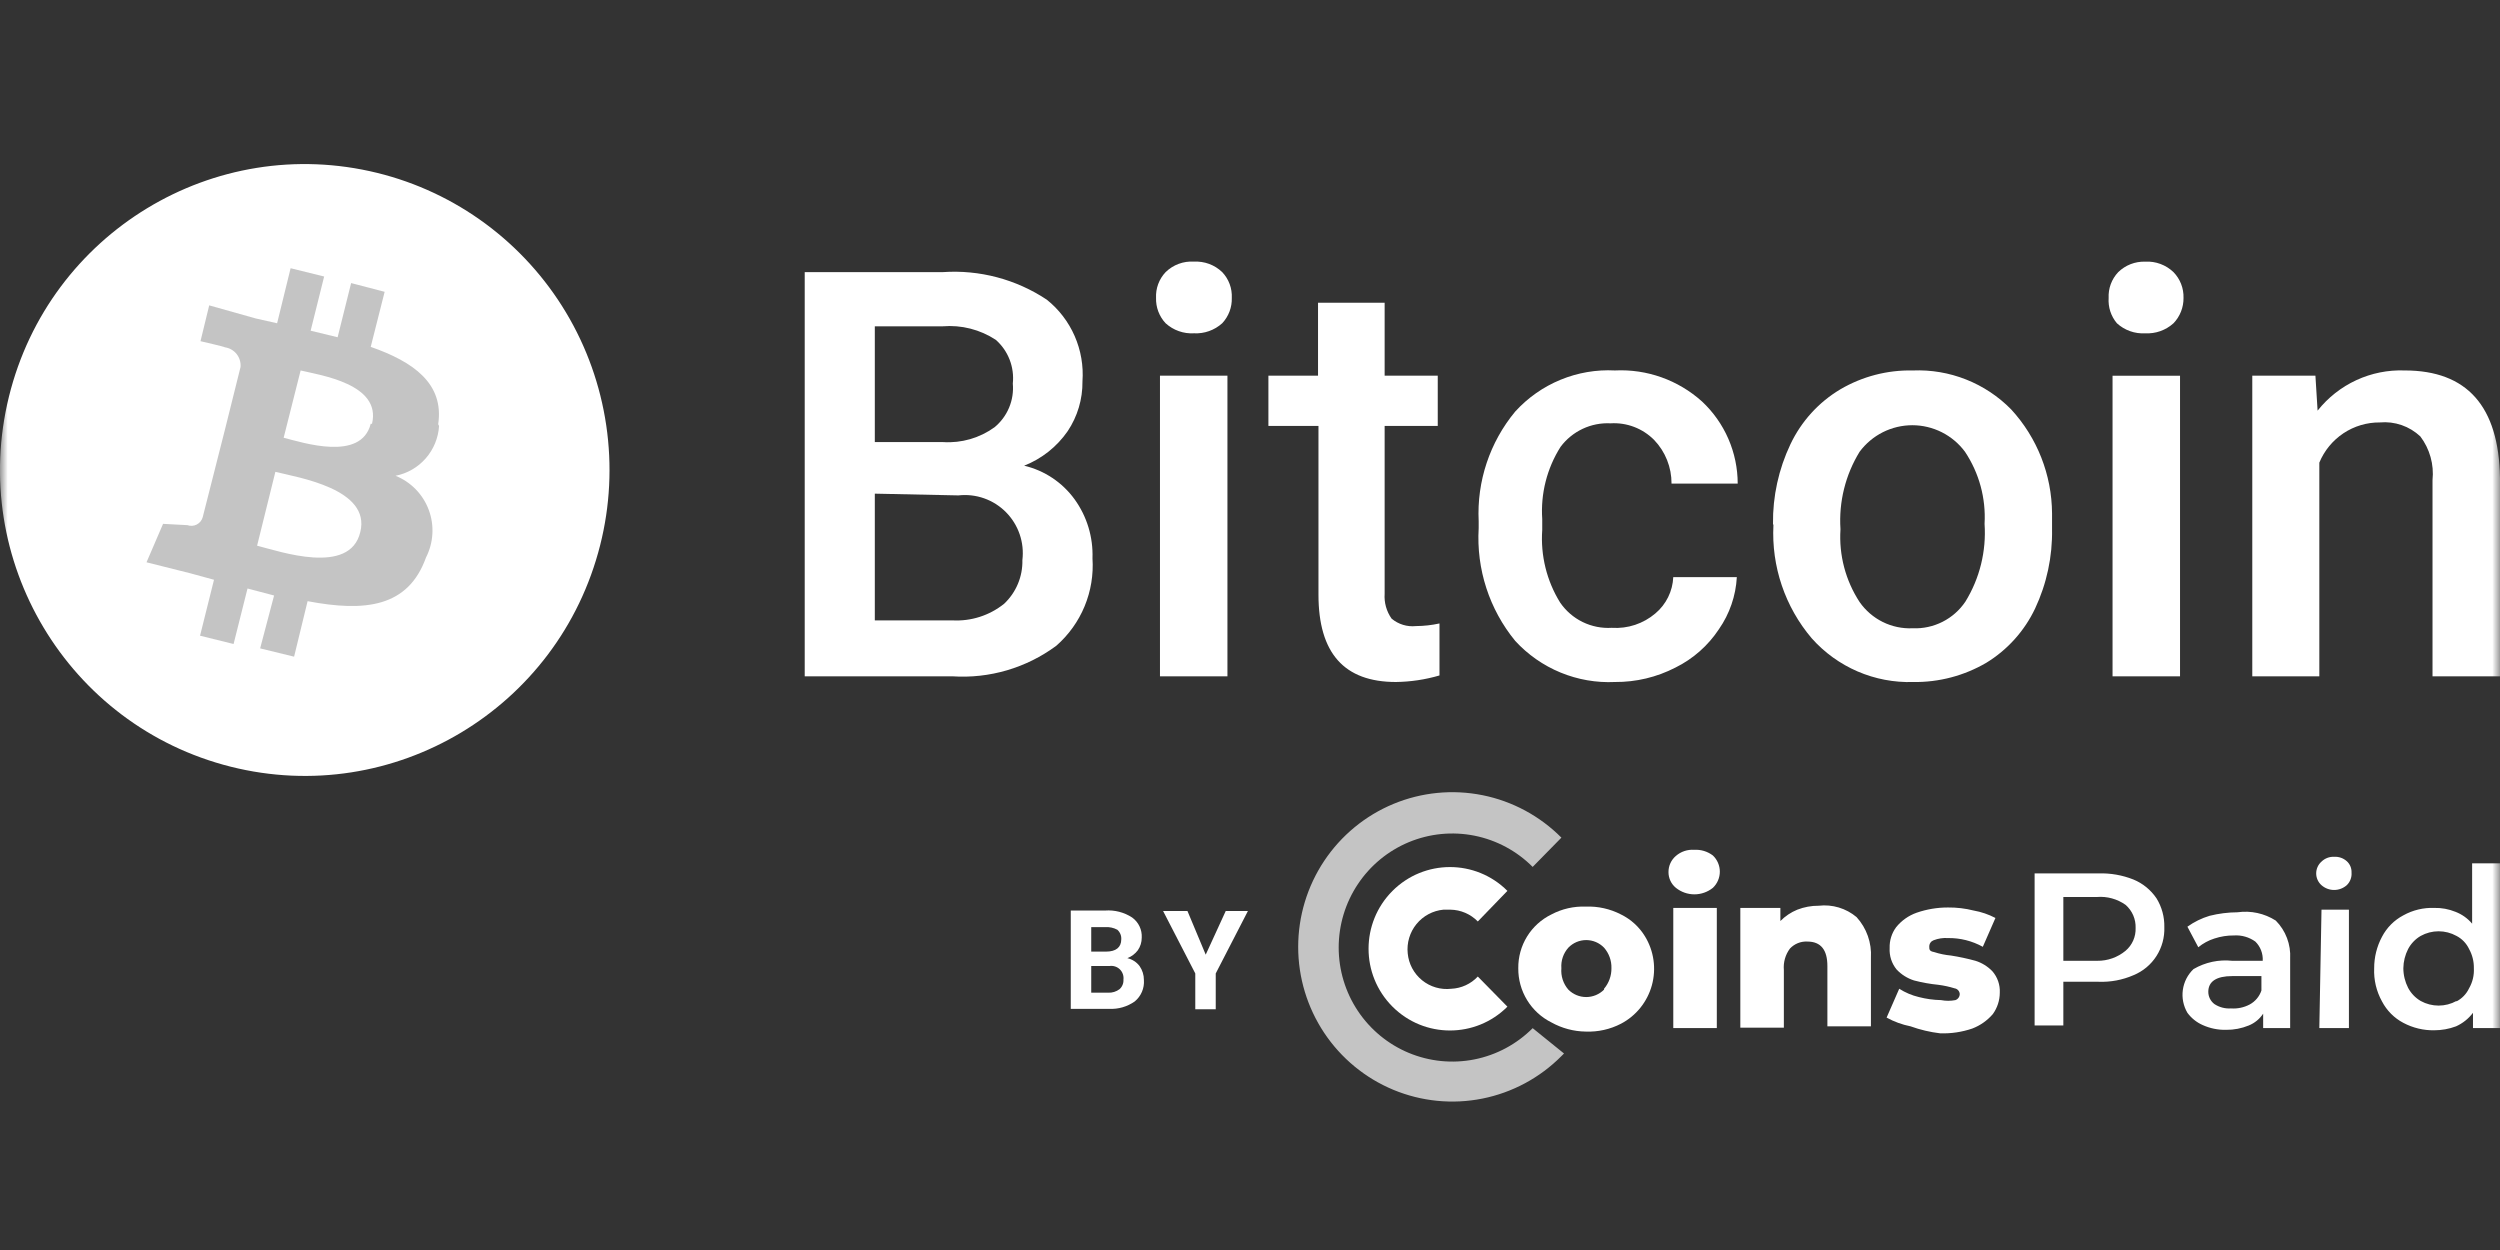 <?xml version="1.0" encoding="UTF-8"?> <svg xmlns="http://www.w3.org/2000/svg" width="160" height="80" viewBox="0 0 160 80" fill="none"><rect x="0" y="0" width="160" height="80" fill="#333333" stroke="none"/><g clip-path="url(#clip0_2062_40842)"><mask id="mask0_2062_40842" style="mask-type:luminance" maskUnits="userSpaceOnUse" x="0" y="0" width="160" height="81"><path d="M160 0.5H0V80.5H160V0.5Z" fill="white"></path></mask><g mask="url(#mask0_2062_40842)"><path d="M51.502 43.284V17.416H60.334C62.687 17.253 65.027 17.872 66.993 19.178C67.769 19.797 68.382 20.598 68.78 21.509C69.178 22.42 69.349 23.415 69.278 24.407C69.292 25.542 68.961 26.654 68.331 27.595C67.641 28.593 66.671 29.361 65.545 29.804C66.844 30.11 67.991 30.875 68.776 31.958C69.566 33.053 69.968 34.382 69.919 35.733C69.988 36.781 69.816 37.831 69.415 38.801C69.013 39.771 68.394 40.635 67.606 41.326C65.687 42.748 63.328 43.442 60.947 43.284H51.502ZM55.988 28.294H60.362C61.535 28.369 62.697 28.033 63.65 27.344C64.057 27.009 64.377 26.578 64.581 26.091C64.785 25.604 64.867 25.074 64.82 24.547C64.874 24.028 64.804 23.503 64.615 23.016C64.426 22.53 64.124 22.096 63.733 21.751C62.728 21.09 61.532 20.785 60.334 20.884H55.988L55.988 28.294ZM55.988 31.594V39.704H60.947C62.145 39.771 63.325 39.393 64.263 38.642C64.643 38.284 64.943 37.85 65.145 37.369C65.347 36.887 65.445 36.368 65.433 35.845C65.5 35.288 65.44 34.723 65.258 34.192C65.076 33.662 64.777 33.179 64.383 32.781C63.989 32.383 63.511 32.079 62.983 31.893C62.456 31.707 61.893 31.643 61.338 31.706L55.988 31.594ZM73.987 19.066C73.973 18.763 74.019 18.461 74.125 18.178C74.23 17.894 74.392 17.635 74.6 17.416C74.838 17.183 75.122 17.002 75.434 16.887C75.746 16.771 76.079 16.722 76.411 16.744C76.742 16.726 77.074 16.776 77.386 16.891C77.697 17.007 77.982 17.185 78.222 17.416C78.43 17.635 78.592 17.894 78.697 18.178C78.802 18.461 78.849 18.763 78.835 19.066C78.844 19.363 78.794 19.66 78.689 19.938C78.584 20.216 78.425 20.471 78.222 20.688C77.977 20.909 77.691 21.08 77.38 21.19C77.069 21.301 76.74 21.348 76.411 21.331C76.081 21.35 75.751 21.303 75.441 21.192C75.129 21.082 74.844 20.91 74.599 20.688C74.396 20.471 74.237 20.216 74.132 19.938C74.027 19.66 73.978 19.363 73.987 19.066ZM78.556 43.284H74.238V24.043H78.556V43.284Z" fill="white"></path><path fill-rule="evenodd" clip-rule="evenodd" d="M88.617 19.375V24.044H92.016V27.26H88.617V37.999C88.577 38.566 88.735 39.13 89.063 39.593C89.278 39.773 89.527 39.908 89.795 39.99C90.063 40.072 90.344 40.098 90.623 40.069C91.129 40.065 91.633 40.009 92.127 39.901V43.229C91.222 43.494 90.284 43.635 89.341 43.648C86.026 43.648 84.382 41.803 84.382 38.056V27.26H81.178V24.044H84.354V19.374L88.617 19.375ZM103.16 40.181C104.173 40.248 105.173 39.917 105.946 39.257C106.287 38.971 106.564 38.617 106.761 38.217C106.958 37.818 107.069 37.381 107.089 36.936H111.157C111.092 38.13 110.696 39.283 110.014 40.264C109.319 41.318 108.358 42.167 107.228 42.725C106.03 43.342 104.702 43.658 103.356 43.648C102.165 43.704 100.978 43.497 99.875 43.043C98.773 42.589 97.783 41.898 96.975 41.019C95.316 38.997 94.48 36.42 94.635 33.804V33.356C94.51 30.805 95.346 28.3 96.975 26.338C97.78 25.454 98.769 24.76 99.872 24.306C100.975 23.851 102.164 23.647 103.355 23.709C105.401 23.608 107.403 24.322 108.928 25.694C109.648 26.366 110.222 27.18 110.615 28.084C111.009 28.989 111.212 29.965 111.213 30.952H106.978C106.983 29.909 106.584 28.906 105.863 28.155C105.5 27.79 105.064 27.506 104.584 27.323C104.104 27.14 103.59 27.061 103.077 27.093C102.461 27.061 101.846 27.182 101.287 27.446C100.728 27.709 100.242 28.106 99.873 28.602C99.004 29.977 98.594 31.593 98.703 33.217V33.916C98.588 35.545 98.987 37.17 99.845 38.558C100.21 39.094 100.708 39.525 101.289 39.809C101.871 40.093 102.515 40.221 103.161 40.18L103.16 40.181Z" fill="white"></path><path d="M113.472 33.525C113.451 31.766 113.832 30.025 114.586 28.436C115.281 26.967 116.396 25.74 117.79 24.912C119.192 24.091 120.792 23.675 122.415 23.71C123.579 23.661 124.741 23.857 125.825 24.286C126.91 24.715 127.893 25.366 128.711 26.198C130.381 28.012 131.315 30.385 131.331 32.854V33.861C131.363 35.619 130.991 37.361 130.244 38.951C129.561 40.386 128.477 41.591 127.124 42.418C125.704 43.248 124.086 43.674 122.443 43.649C121.223 43.687 120.01 43.456 118.888 42.973C117.767 42.49 116.764 41.766 115.951 40.852C114.242 38.841 113.365 36.25 113.499 33.609L113.472 33.525ZM117.79 33.889C117.686 35.529 118.117 37.158 119.016 38.532C119.396 39.076 119.906 39.515 120.501 39.809C121.095 40.102 121.754 40.24 122.415 40.209C123.075 40.237 123.732 40.095 124.322 39.796C124.912 39.498 125.416 39.053 125.786 38.503C126.703 37.013 127.131 35.272 127.012 33.525C127.106 31.891 126.665 30.271 125.758 28.911C125.367 28.384 124.858 27.957 124.273 27.662C123.687 27.368 123.042 27.214 122.387 27.214C121.732 27.214 121.087 27.368 120.501 27.662C119.916 27.957 119.408 28.384 119.016 28.911C118.105 30.393 117.677 32.123 117.79 33.861V33.889ZM134.953 19.067C134.938 18.765 134.985 18.463 135.091 18.179C135.196 17.896 135.358 17.636 135.566 17.417C135.794 17.195 136.065 17.02 136.361 16.905C136.658 16.79 136.975 16.736 137.293 16.746C137.625 16.727 137.957 16.777 138.268 16.893C138.579 17.008 138.864 17.187 139.104 17.417C139.316 17.635 139.482 17.893 139.592 18.177C139.702 18.46 139.754 18.763 139.745 19.067C139.752 19.672 139.522 20.254 139.104 20.689C138.859 20.91 138.573 21.081 138.262 21.192C137.952 21.302 137.622 21.35 137.293 21.332C136.964 21.352 136.634 21.305 136.323 21.194C136.012 21.084 135.726 20.912 135.482 20.689C135.102 20.238 134.912 19.656 134.953 19.067ZM139.522 43.285H135.203V24.045H139.522V43.285Z" fill="white"></path><path fill-rule="evenodd" clip-rule="evenodd" d="M148.187 24.044L148.326 26.282C148.989 25.445 149.839 24.776 150.807 24.329C151.775 23.882 152.834 23.669 153.898 23.709C157.892 23.709 159.926 26.002 160 30.588V43.285H155.681V30.728C155.785 29.73 155.506 28.73 154.901 27.931C154.557 27.607 154.148 27.359 153.701 27.205C153.255 27.051 152.78 26.993 152.31 27.036C151.482 27.029 150.672 27.27 149.982 27.728C149.292 28.187 148.754 28.842 148.437 29.609V43.284H144.146V24.044L148.187 24.044Z" fill="white"></path><path fill-rule="evenodd" clip-rule="evenodd" d="M38.41 34.893C35.767 45.352 25.191 51.692 14.763 49.068C4.335 46.444 -2.011 35.845 0.575 25.372C3.161 14.898 13.704 8.5 24.145 11.066C26.646 11.681 29.001 12.787 31.074 14.32C33.147 15.853 34.897 17.782 36.223 19.997C37.549 22.212 38.425 24.669 38.8 27.226C39.176 29.782 39.044 32.388 38.41 34.893Z" fill="white"></path><path d="M28.044 27.15C28.434 24.549 26.456 23.151 23.726 22.2L24.617 18.676L22.472 18.117L21.608 21.584L19.881 21.165L20.745 17.697L18.599 17.166L17.735 20.689L16.37 20.382L13.389 19.543L12.832 21.836C12.832 21.836 14.42 22.2 14.392 22.228C14.688 22.27 14.956 22.423 15.143 22.657C15.329 22.891 15.42 23.188 15.395 23.486L14.392 27.514L12.972 33.107C12.943 33.206 12.895 33.298 12.83 33.378C12.764 33.457 12.684 33.523 12.592 33.57C12.501 33.617 12.401 33.645 12.298 33.652C12.196 33.659 12.093 33.644 11.996 33.61L10.436 33.526L9.377 35.987L12.163 36.686L13.696 37.105L12.803 40.685L14.949 41.216L15.841 37.664L17.541 38.112L16.649 41.496L18.822 42.027L19.686 38.475C23.364 39.175 26.122 38.867 27.264 35.679C27.503 35.211 27.642 34.699 27.672 34.174C27.703 33.649 27.624 33.124 27.44 32.632C27.256 32.139 26.973 31.691 26.606 31.315C26.24 30.94 25.8 30.645 25.314 30.45C26.064 30.302 26.745 29.91 27.249 29.333C27.753 28.756 28.052 28.027 28.1 27.261L28.044 27.15ZM23.057 34.057C22.389 36.854 17.903 35.288 16.454 34.924L17.624 30.198C19.073 30.561 23.754 31.289 23.057 34.057ZM23.726 27.122C23.113 29.555 19.38 28.324 18.154 28.016L19.24 23.71C20.521 24.018 24.422 24.577 23.809 27.122H23.726Z" fill="#C4C4C4"></path><path d="M136.54 56.289C137.139 56.535 137.652 56.954 138.016 57.492C138.358 58.045 138.532 58.687 138.517 59.338C138.54 59.99 138.366 60.633 138.016 61.183C137.662 61.737 137.146 62.166 136.54 62.414C135.837 62.719 135.075 62.862 134.31 62.833H132.054V65.63H130.215V55.898H134.31C135.072 55.874 135.831 56.007 136.54 56.289ZM136.038 60.848C136.247 60.67 136.414 60.447 136.525 60.195C136.636 59.943 136.689 59.669 136.679 59.394C136.689 59.114 136.636 58.836 136.526 58.579C136.415 58.323 136.248 58.095 136.038 57.911C135.503 57.532 134.851 57.353 134.198 57.408H132.054V61.491H134.227C134.887 61.498 135.529 61.271 136.038 60.848ZM145.65 58.918C145.965 59.236 146.21 59.617 146.368 60.036C146.527 60.455 146.595 60.903 146.57 61.351V65.797H144.842V64.874C144.619 65.214 144.298 65.477 143.923 65.63C143.463 65.819 142.97 65.914 142.474 65.909C141.956 65.921 141.441 65.816 140.969 65.602C140.582 65.431 140.245 65.161 139.994 64.819C139.734 64.377 139.631 63.86 139.702 63.352C139.773 62.844 140.013 62.375 140.384 62.022C141.133 61.584 142.002 61.398 142.864 61.491H144.814C144.827 61.263 144.792 61.036 144.71 60.824C144.629 60.611 144.503 60.419 144.341 60.26C143.944 59.976 143.462 59.837 142.975 59.869C142.549 59.865 142.126 59.932 141.722 60.065C141.346 60.184 140.996 60.373 140.691 60.624L139.994 59.309C140.426 58.999 140.906 58.763 141.415 58.611C141.998 58.465 142.597 58.39 143.198 58.386C144.053 58.265 144.922 58.453 145.65 58.918ZM143.978 64.288C144.333 64.096 144.602 63.776 144.731 63.392V62.47H142.864C141.861 62.47 141.331 62.805 141.331 63.476C141.331 63.784 141.476 64.075 141.722 64.26C142.035 64.466 142.406 64.564 142.78 64.539C143.195 64.569 143.61 64.482 143.978 64.288ZM148.576 56.653C148.469 56.559 148.383 56.442 148.325 56.312C148.266 56.182 148.236 56.041 148.236 55.898C148.236 55.755 148.266 55.614 148.325 55.483C148.383 55.353 148.469 55.237 148.576 55.143C148.682 55.039 148.809 54.958 148.948 54.905C149.087 54.852 149.235 54.828 149.383 54.835C149.53 54.826 149.676 54.846 149.815 54.894C149.954 54.942 150.082 55.017 150.192 55.115C150.397 55.299 150.51 55.565 150.498 55.842C150.51 55.992 150.489 56.142 150.436 56.282C150.383 56.422 150.3 56.549 150.192 56.653C149.968 56.849 149.681 56.958 149.384 56.958C149.086 56.958 148.799 56.85 148.576 56.653ZM148.576 58.219H150.331V65.798H148.437L148.576 58.219ZM159.999 55.255V65.797H158.271V64.819C157.988 65.195 157.614 65.493 157.185 65.686C156.739 65.853 156.267 65.938 155.792 65.938C155.103 65.95 154.422 65.786 153.813 65.462C153.23 65.156 152.754 64.677 152.448 64.091C152.088 63.444 151.914 62.708 151.947 61.966C151.945 61.264 152.117 60.572 152.448 59.953C152.754 59.367 153.23 58.889 153.814 58.582C154.417 58.246 155.102 58.081 155.792 58.107C156.259 58.095 156.724 58.181 157.157 58.359C157.567 58.517 157.931 58.777 158.216 59.114V55.255H159.999ZM157.213 64.091C157.566 63.908 157.85 63.614 158.02 63.252C158.245 62.863 158.351 62.416 158.327 61.966C158.335 61.536 158.229 61.111 158.021 60.736C157.85 60.374 157.567 60.08 157.213 59.897C156.863 59.703 156.47 59.602 156.07 59.602C155.671 59.602 155.278 59.703 154.928 59.897C154.586 60.095 154.306 60.386 154.12 60.736C153.925 61.117 153.82 61.538 153.814 61.966C153.816 62.404 153.921 62.835 154.12 63.224C154.306 63.575 154.586 63.865 154.928 64.064C155.277 64.257 155.671 64.358 156.07 64.358C156.47 64.358 156.863 64.257 157.213 64.064V64.091ZM107.257 56.821C107.108 56.699 106.988 56.546 106.906 56.371C106.824 56.197 106.782 56.007 106.783 55.814C106.782 55.617 106.823 55.422 106.905 55.244C106.987 55.065 107.107 54.906 107.257 54.779C107.58 54.498 108.001 54.358 108.427 54.388C108.857 54.362 109.281 54.491 109.625 54.751C109.765 54.884 109.877 55.045 109.953 55.223C110.029 55.401 110.069 55.592 110.069 55.786C110.069 55.979 110.029 56.171 109.953 56.349C109.877 56.527 109.765 56.687 109.625 56.821C109.289 57.091 108.871 57.238 108.441 57.238C108.01 57.238 107.593 57.091 107.257 56.821ZM107.09 58.107H109.876V65.797H107.09V58.107Z" fill="white"></path><path fill-rule="evenodd" clip-rule="evenodd" d="M118.82 58.694C119.139 59.044 119.384 59.454 119.542 59.901C119.7 60.348 119.767 60.822 119.739 61.295V65.685H116.953V61.826C116.953 60.791 116.535 60.26 115.672 60.26C115.465 60.248 115.258 60.282 115.065 60.36C114.873 60.437 114.699 60.556 114.557 60.707C114.263 61.1 114.124 61.588 114.167 62.078V65.769H111.381V58.106H113.944V58.946C114.253 58.632 114.623 58.384 115.031 58.218C115.466 58.049 115.929 57.964 116.396 57.967C116.828 57.916 117.266 57.955 117.683 58.08C118.099 58.205 118.486 58.414 118.82 58.694ZM122.275 65.685C121.739 65.578 121.222 65.39 120.743 65.126L121.55 63.28C121.936 63.525 122.36 63.705 122.804 63.811C123.269 63.931 123.746 63.997 124.225 64.007C124.529 64.066 124.841 64.066 125.145 64.007C125.226 63.979 125.296 63.926 125.346 63.856C125.396 63.786 125.423 63.702 125.424 63.616C125.418 63.526 125.382 63.44 125.321 63.374C125.26 63.308 125.178 63.265 125.089 63.252C124.752 63.148 124.407 63.073 124.058 63.028C123.532 62.976 123.01 62.883 122.498 62.749C122.073 62.614 121.69 62.374 121.384 62.049C121.069 61.665 120.91 61.176 120.937 60.679C120.921 60.197 121.068 59.724 121.356 59.337C121.699 58.914 122.152 58.595 122.665 58.414C123.31 58.19 123.988 58.077 124.671 58.079C125.225 58.073 125.778 58.139 126.315 58.274C126.801 58.36 127.27 58.521 127.708 58.75L126.9 60.596C126.218 60.218 125.45 60.025 124.671 60.036C124.358 60.014 124.044 60.062 123.751 60.176C123.671 60.205 123.601 60.258 123.551 60.328C123.501 60.398 123.474 60.482 123.473 60.568C123.473 60.763 123.473 60.875 123.779 60.931C124.132 61.046 124.497 61.121 124.866 61.155C125.392 61.237 125.913 61.349 126.426 61.49C126.839 61.618 127.212 61.849 127.513 62.161C127.842 62.539 128.012 63.031 127.987 63.532C127.985 64.024 127.829 64.504 127.541 64.902C127.187 65.313 126.737 65.63 126.231 65.825C125.568 66.052 124.869 66.156 124.17 66.133C123.523 66.055 122.888 65.905 122.275 65.685Z" fill="white"></path><path fill-rule="evenodd" clip-rule="evenodd" d="M98.091 65.802C97.074 66.823 95.779 67.519 94.368 67.801C92.957 68.083 91.495 67.938 90.166 67.386C88.837 66.834 87.701 65.898 86.902 64.698C86.102 63.497 85.676 62.086 85.676 60.642C85.676 59.199 86.102 57.787 86.902 56.587C87.701 55.386 88.837 54.451 90.166 53.898C91.495 53.346 92.957 53.202 94.368 53.484C95.779 53.766 97.074 54.462 98.091 55.483L99.93 53.609C98.552 52.222 96.794 51.276 94.881 50.892C92.967 50.508 90.982 50.703 89.178 51.451C87.375 52.2 85.833 53.469 84.748 55.097C83.663 56.726 83.084 58.641 83.084 60.6C83.084 62.559 83.663 64.474 84.748 66.103C85.833 67.731 87.375 69 89.178 69.749C90.982 70.497 92.967 70.692 94.881 70.308C96.794 69.924 98.552 68.978 99.93 67.591L100.097 67.424L98.091 65.802Z" fill="#C4C4C4"></path><path fill-rule="evenodd" clip-rule="evenodd" d="M92.88 63.281C92.548 63.319 92.212 63.291 91.891 63.197C91.571 63.104 91.272 62.947 91.012 62.736C90.753 62.525 90.538 62.264 90.38 61.969C90.222 61.673 90.125 61.349 90.094 61.015C90.059 60.681 90.091 60.343 90.188 60.021C90.284 59.699 90.443 59.399 90.655 59.139C90.868 58.879 91.129 58.664 91.425 58.506C91.721 58.348 92.045 58.25 92.379 58.219H92.824C93.486 58.228 94.117 58.5 94.58 58.974L96.474 57.016C94.438 54.98 91.143 54.985 89.111 57.026C87.08 59.068 87.08 62.376 89.111 64.417C91.143 66.459 94.438 66.463 96.474 64.427L94.58 62.498C94.137 62.971 93.527 63.252 92.88 63.281Z" fill="white"></path><path d="M99.287 65.433C98.646 65.113 98.107 64.618 97.733 64.005C97.358 63.392 97.163 62.685 97.17 61.966C97.162 61.25 97.356 60.547 97.731 59.938C98.106 59.329 98.646 58.839 99.287 58.526C99.964 58.167 100.724 57.993 101.489 58.023C102.271 57.992 103.049 58.166 103.745 58.526C104.378 58.837 104.91 59.322 105.278 59.925C105.561 60.388 105.747 60.905 105.823 61.444C105.899 61.982 105.864 62.53 105.721 63.055C105.577 63.579 105.327 64.068 104.988 64.492C104.648 64.916 104.225 65.265 103.745 65.517C103.049 65.878 102.272 66.051 101.489 66.021C100.718 66.011 99.961 65.809 99.287 65.433ZM102.659 63.28C102.97 62.914 103.138 62.447 103.132 61.966C103.146 61.483 102.977 61.013 102.659 60.651C102.511 60.497 102.333 60.375 102.137 60.291C101.941 60.208 101.73 60.165 101.516 60.165C101.303 60.165 101.092 60.208 100.896 60.291C100.7 60.375 100.522 60.497 100.374 60.651C100.215 60.829 100.093 61.037 100.017 61.263C99.94 61.489 99.91 61.728 99.928 61.966C99.907 62.213 99.936 62.461 100.012 62.697C100.089 62.932 100.212 63.15 100.374 63.336C100.677 63.64 101.088 63.811 101.516 63.811C101.945 63.811 102.356 63.64 102.659 63.336V63.28Z" fill="white"></path><path d="M68.529 64.567V58.274H70.73C71.339 58.229 71.946 58.386 72.458 58.721C72.659 58.867 72.822 59.061 72.929 59.286C73.036 59.511 73.085 59.759 73.071 60.008C73.073 60.298 72.985 60.581 72.82 60.819C72.648 61.046 72.416 61.22 72.151 61.322C72.462 61.394 72.738 61.572 72.931 61.825C73.115 62.088 73.212 62.401 73.21 62.721C73.229 62.98 73.186 63.239 73.084 63.477C72.982 63.716 72.824 63.926 72.625 64.091C72.145 64.429 71.567 64.597 70.981 64.566L68.529 64.567ZM69.839 60.903H70.786C71.427 60.903 71.761 60.623 71.761 60.12C71.769 60.005 71.751 59.889 71.707 59.783C71.663 59.676 71.596 59.581 71.51 59.504C71.272 59.375 71.001 59.317 70.73 59.337H69.839V60.903ZM69.839 61.825V63.532H70.925C71.185 63.544 71.442 63.465 71.65 63.308C71.736 63.231 71.803 63.136 71.846 63.029C71.89 62.923 71.908 62.807 71.901 62.693C71.915 62.573 71.901 62.451 71.861 62.338C71.821 62.224 71.755 62.121 71.669 62.037C71.582 61.953 71.478 61.891 71.364 61.854C71.249 61.817 71.128 61.807 71.009 61.825H69.839Z" fill="white"></path><path fill-rule="evenodd" clip-rule="evenodd" d="M77.166 61.098L78.448 58.302H79.868L77.807 62.301V64.594H76.498V62.301L74.436 58.302H75.996L77.166 61.098Z" fill="white"></path></g></g><defs><clipPath id="clip0_2062_40842"><rect width="160" height="80" fill="white"></rect></clipPath></defs></svg> 